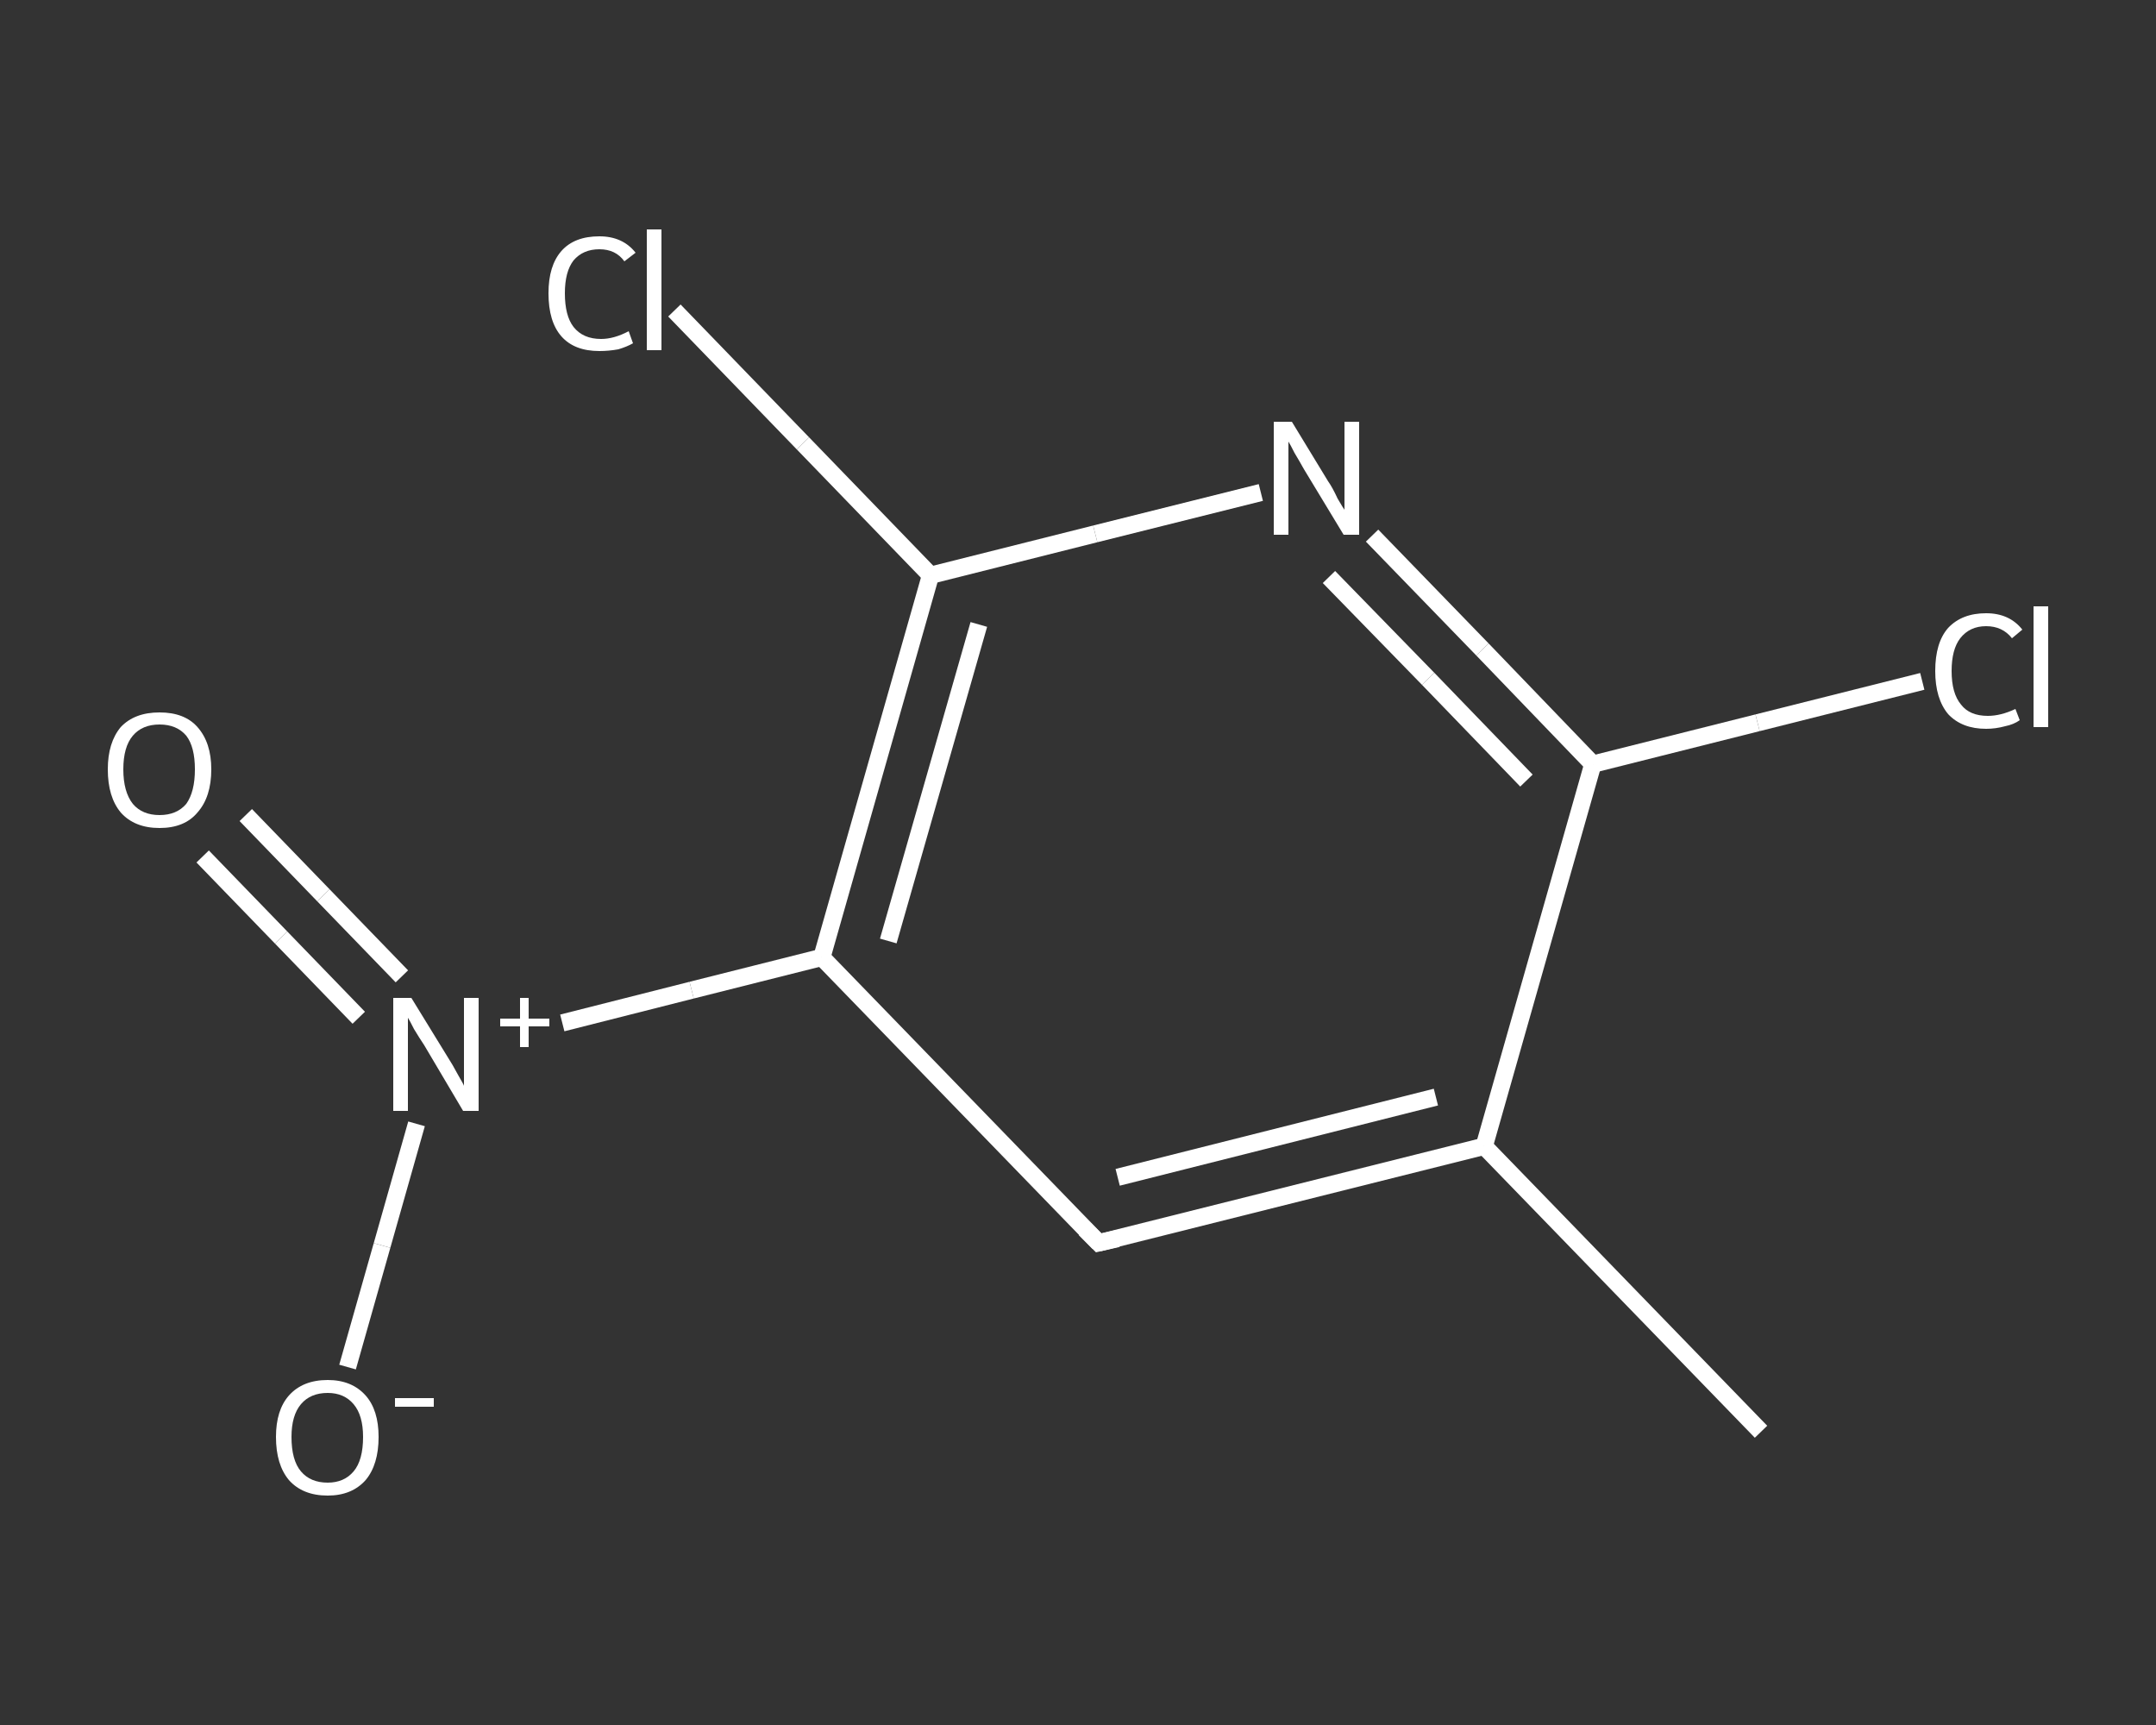 <?xml version='1.0' encoding='iso-8859-1'?>
<svg version='1.1' baseProfile='full'
              xmlns='http://www.w3.org/2000/svg'
                      xmlns:rdkit='http://www.rdkit.org/xml'
                      xmlns:xlink='http://www.w3.org/1999/xlink'
                  xml:space='preserve'
width='250px' height='200px' viewBox='0 0 250 200'>
<rect x="0" y="0" width="250" height="200" fill="#333333" stroke="none"/>
<!-- END OF HEADER -->
<rect style='opacity:1.0;fill:transparent;stroke:none' width='250.0' height='200.0' x='0.0' y='0.0'> </rect>
<path class='bond-0 atom-0 atom-1' d='M 204.2,166.0 L 172.1,132.9' style='fill:none;fill-rule:evenodd;stroke:#FFFFFF;stroke-width:2.0px;stroke-linecap:butt;stroke-linejoin:miter;stroke-opacity:1' />
<path class='bond-1 atom-1 atom-2' d='M 172.1,132.9 L 127.4,144.1' style='fill:none;fill-rule:evenodd;stroke:#FFFFFF;stroke-width:2.0px;stroke-linecap:butt;stroke-linejoin:miter;stroke-opacity:1' />
<path class='bond-1 atom-1 atom-2' d='M 166.5,127.2 L 129.6,136.5' style='fill:none;fill-rule:evenodd;stroke:#FFFFFF;stroke-width:2.0px;stroke-linecap:butt;stroke-linejoin:miter;stroke-opacity:1' />
<path class='bond-2 atom-2 atom-3' d='M 127.4,144.1 L 95.3,111.0' style='fill:none;fill-rule:evenodd;stroke:#FFFFFF;stroke-width:2.0px;stroke-linecap:butt;stroke-linejoin:miter;stroke-opacity:1' />
<path class='bond-3 atom-3 atom-4' d='M 95.3,111.0 L 80.2,114.8' style='fill:none;fill-rule:evenodd;stroke:#FFFFFF;stroke-width:2.0px;stroke-linecap:butt;stroke-linejoin:miter;stroke-opacity:1' />
<path class='bond-3 atom-3 atom-4' d='M 80.2,114.8 L 65.2,118.6' style='fill:none;fill-rule:evenodd;stroke:#FFFFFF;stroke-width:2.0px;stroke-linecap:butt;stroke-linejoin:miter;stroke-opacity:1' />
<path class='bond-4 atom-4 atom-5' d='M 46.6,113.2 L 37.5,103.8' style='fill:none;fill-rule:evenodd;stroke:#FFFFFF;stroke-width:2.0px;stroke-linecap:butt;stroke-linejoin:miter;stroke-opacity:1' />
<path class='bond-4 atom-4 atom-5' d='M 37.5,103.8 L 28.5,94.5' style='fill:none;fill-rule:evenodd;stroke:#FFFFFF;stroke-width:2.0px;stroke-linecap:butt;stroke-linejoin:miter;stroke-opacity:1' />
<path class='bond-4 atom-4 atom-5' d='M 41.6,118.0 L 32.6,108.7' style='fill:none;fill-rule:evenodd;stroke:#FFFFFF;stroke-width:2.0px;stroke-linecap:butt;stroke-linejoin:miter;stroke-opacity:1' />
<path class='bond-4 atom-4 atom-5' d='M 32.6,108.7 L 23.5,99.3' style='fill:none;fill-rule:evenodd;stroke:#FFFFFF;stroke-width:2.0px;stroke-linecap:butt;stroke-linejoin:miter;stroke-opacity:1' />
<path class='bond-5 atom-4 atom-6' d='M 48.3,130.3 L 44.3,144.4' style='fill:none;fill-rule:evenodd;stroke:#FFFFFF;stroke-width:2.0px;stroke-linecap:butt;stroke-linejoin:miter;stroke-opacity:1' />
<path class='bond-5 atom-4 atom-6' d='M 44.3,144.4 L 40.3,158.5' style='fill:none;fill-rule:evenodd;stroke:#FFFFFF;stroke-width:2.0px;stroke-linecap:butt;stroke-linejoin:miter;stroke-opacity:1' />
<path class='bond-6 atom-3 atom-7' d='M 95.3,111.0 L 107.9,66.7' style='fill:none;fill-rule:evenodd;stroke:#FFFFFF;stroke-width:2.0px;stroke-linecap:butt;stroke-linejoin:miter;stroke-opacity:1' />
<path class='bond-6 atom-3 atom-7' d='M 103.0,109.1 L 113.5,72.4' style='fill:none;fill-rule:evenodd;stroke:#FFFFFF;stroke-width:2.0px;stroke-linecap:butt;stroke-linejoin:miter;stroke-opacity:1' />
<path class='bond-7 atom-7 atom-8' d='M 107.9,66.7 L 93.1,51.4' style='fill:none;fill-rule:evenodd;stroke:#FFFFFF;stroke-width:2.0px;stroke-linecap:butt;stroke-linejoin:miter;stroke-opacity:1' />
<path class='bond-7 atom-7 atom-8' d='M 93.1,51.4 L 78.2,36.0' style='fill:none;fill-rule:evenodd;stroke:#FFFFFF;stroke-width:2.0px;stroke-linecap:butt;stroke-linejoin:miter;stroke-opacity:1' />
<path class='bond-8 atom-7 atom-9' d='M 107.9,66.7 L 127.0,61.9' style='fill:none;fill-rule:evenodd;stroke:#FFFFFF;stroke-width:2.0px;stroke-linecap:butt;stroke-linejoin:miter;stroke-opacity:1' />
<path class='bond-8 atom-7 atom-9' d='M 127.0,61.9 L 146.2,57.1' style='fill:none;fill-rule:evenodd;stroke:#FFFFFF;stroke-width:2.0px;stroke-linecap:butt;stroke-linejoin:miter;stroke-opacity:1' />
<path class='bond-9 atom-9 atom-10' d='M 159.1,62.1 L 171.9,75.3' style='fill:none;fill-rule:evenodd;stroke:#FFFFFF;stroke-width:2.0px;stroke-linecap:butt;stroke-linejoin:miter;stroke-opacity:1' />
<path class='bond-9 atom-9 atom-10' d='M 171.9,75.3 L 184.7,88.6' style='fill:none;fill-rule:evenodd;stroke:#FFFFFF;stroke-width:2.0px;stroke-linecap:butt;stroke-linejoin:miter;stroke-opacity:1' />
<path class='bond-9 atom-9 atom-10' d='M 154.1,66.9 L 165.6,78.7' style='fill:none;fill-rule:evenodd;stroke:#FFFFFF;stroke-width:2.0px;stroke-linecap:butt;stroke-linejoin:miter;stroke-opacity:1' />
<path class='bond-9 atom-9 atom-10' d='M 165.6,78.7 L 177.0,90.5' style='fill:none;fill-rule:evenodd;stroke:#FFFFFF;stroke-width:2.0px;stroke-linecap:butt;stroke-linejoin:miter;stroke-opacity:1' />
<path class='bond-10 atom-10 atom-11' d='M 184.7,88.6 L 203.8,83.8' style='fill:none;fill-rule:evenodd;stroke:#FFFFFF;stroke-width:2.0px;stroke-linecap:butt;stroke-linejoin:miter;stroke-opacity:1' />
<path class='bond-10 atom-10 atom-11' d='M 203.8,83.8 L 222.9,79.0' style='fill:none;fill-rule:evenodd;stroke:#FFFFFF;stroke-width:2.0px;stroke-linecap:butt;stroke-linejoin:miter;stroke-opacity:1' />
<path class='bond-11 atom-10 atom-1' d='M 184.7,88.6 L 172.1,132.9' style='fill:none;fill-rule:evenodd;stroke:#FFFFFF;stroke-width:2.0px;stroke-linecap:butt;stroke-linejoin:miter;stroke-opacity:1' />
<path d='M 129.6,143.6 L 127.4,144.1 L 125.8,142.5' style='fill:none;stroke:#FFFFFF;stroke-width:2.0px;stroke-linecap:butt;stroke-linejoin:miter;stroke-opacity:1;' />
<path class='atom-4' d='M 47.7 115.7
L 52.0 122.7
Q 52.4 123.3, 53.1 124.6
Q 53.8 125.8, 53.8 125.9
L 53.8 115.7
L 55.5 115.7
L 55.5 128.8
L 53.7 128.8
L 49.2 121.2
Q 48.6 120.3, 48.0 119.3
Q 47.5 118.3, 47.3 118.0
L 47.3 128.8
L 45.6 128.8
L 45.6 115.7
L 47.7 115.7
' fill='#FFFFFF'/>
<path class='atom-4' d='M 58.0 118.1
L 60.3 118.1
L 60.3 115.7
L 61.3 115.7
L 61.3 118.1
L 63.7 118.1
L 63.7 119.0
L 61.3 119.0
L 61.3 121.4
L 60.3 121.4
L 60.3 119.0
L 58.0 119.0
L 58.0 118.1
' fill='#FFFFFF'/>
<path class='atom-5' d='M 12.5 89.2
Q 12.5 86.1, 14.0 84.3
Q 15.6 82.6, 18.5 82.6
Q 21.4 82.6, 22.9 84.3
Q 24.5 86.1, 24.5 89.2
Q 24.5 92.4, 22.9 94.2
Q 21.4 96.0, 18.5 96.0
Q 15.6 96.0, 14.0 94.2
Q 12.5 92.4, 12.5 89.2
M 18.5 94.5
Q 20.5 94.5, 21.6 93.2
Q 22.6 91.8, 22.6 89.2
Q 22.6 86.6, 21.6 85.3
Q 20.5 84.0, 18.5 84.0
Q 16.5 84.0, 15.4 85.3
Q 14.3 86.6, 14.3 89.2
Q 14.3 91.8, 15.4 93.2
Q 16.5 94.5, 18.5 94.5
' fill='#FFFFFF'/>
<path class='atom-6' d='M 32.0 166.6
Q 32.0 163.5, 33.5 161.8
Q 35.1 160.0, 38.0 160.0
Q 40.8 160.0, 42.4 161.8
Q 43.9 163.5, 43.9 166.6
Q 43.9 169.8, 42.4 171.6
Q 40.8 173.4, 38.0 173.4
Q 35.1 173.4, 33.5 171.6
Q 32.0 169.8, 32.0 166.6
M 38.0 171.9
Q 39.9 171.9, 41.0 170.6
Q 42.1 169.3, 42.1 166.6
Q 42.1 164.1, 41.0 162.8
Q 39.9 161.5, 38.0 161.5
Q 36.0 161.5, 34.9 162.8
Q 33.8 164.1, 33.8 166.6
Q 33.8 169.3, 34.9 170.6
Q 36.0 171.9, 38.0 171.9
' fill='#FFFFFF'/>
<path class='atom-6' d='M 45.8 162.1
L 50.3 162.1
L 50.3 163.1
L 45.8 163.1
L 45.8 162.1
' fill='#FFFFFF'/>
<path class='atom-8' d='M 63.6 34.0
Q 63.6 30.8, 65.1 29.1
Q 66.6 27.4, 69.5 27.4
Q 72.2 27.4, 73.7 29.3
L 72.4 30.3
Q 71.4 28.9, 69.5 28.9
Q 67.6 28.9, 66.5 30.2
Q 65.5 31.5, 65.5 34.0
Q 65.5 36.6, 66.5 37.9
Q 67.6 39.3, 69.7 39.3
Q 71.2 39.3, 72.9 38.4
L 73.4 39.8
Q 72.7 40.2, 71.7 40.5
Q 70.6 40.7, 69.5 40.7
Q 66.6 40.7, 65.1 39.0
Q 63.6 37.3, 63.6 34.0
' fill='#FFFFFF'/>
<path class='atom-8' d='M 75.0 26.6
L 76.7 26.6
L 76.7 40.6
L 75.0 40.6
L 75.0 26.6
' fill='#FFFFFF'/>
<path class='atom-9' d='M 149.8 48.9
L 154.0 55.8
Q 154.5 56.5, 155.1 57.8
Q 155.8 59.0, 155.9 59.1
L 155.9 48.9
L 157.6 48.9
L 157.6 62.0
L 155.8 62.0
L 151.2 54.4
Q 150.7 53.5, 150.1 52.5
Q 149.6 51.5, 149.4 51.2
L 149.4 62.0
L 147.7 62.0
L 147.7 48.9
L 149.8 48.9
' fill='#FFFFFF'/>
<path class='atom-11' d='M 224.4 77.8
Q 224.4 74.5, 225.9 72.8
Q 227.5 71.1, 230.3 71.1
Q 233.0 71.1, 234.5 73.0
L 233.3 74.0
Q 232.2 72.6, 230.3 72.6
Q 228.4 72.6, 227.3 74.0
Q 226.3 75.3, 226.3 77.8
Q 226.3 80.4, 227.4 81.7
Q 228.4 83.0, 230.5 83.0
Q 232.0 83.0, 233.7 82.2
L 234.2 83.5
Q 233.5 84.0, 232.5 84.2
Q 231.4 84.5, 230.3 84.5
Q 227.5 84.5, 225.9 82.8
Q 224.4 81.0, 224.4 77.8
' fill='#FFFFFF'/>
<path class='atom-11' d='M 235.8 70.3
L 237.5 70.3
L 237.5 84.3
L 235.8 84.3
L 235.8 70.3
' fill='#FFFFFF'/>
</svg>
